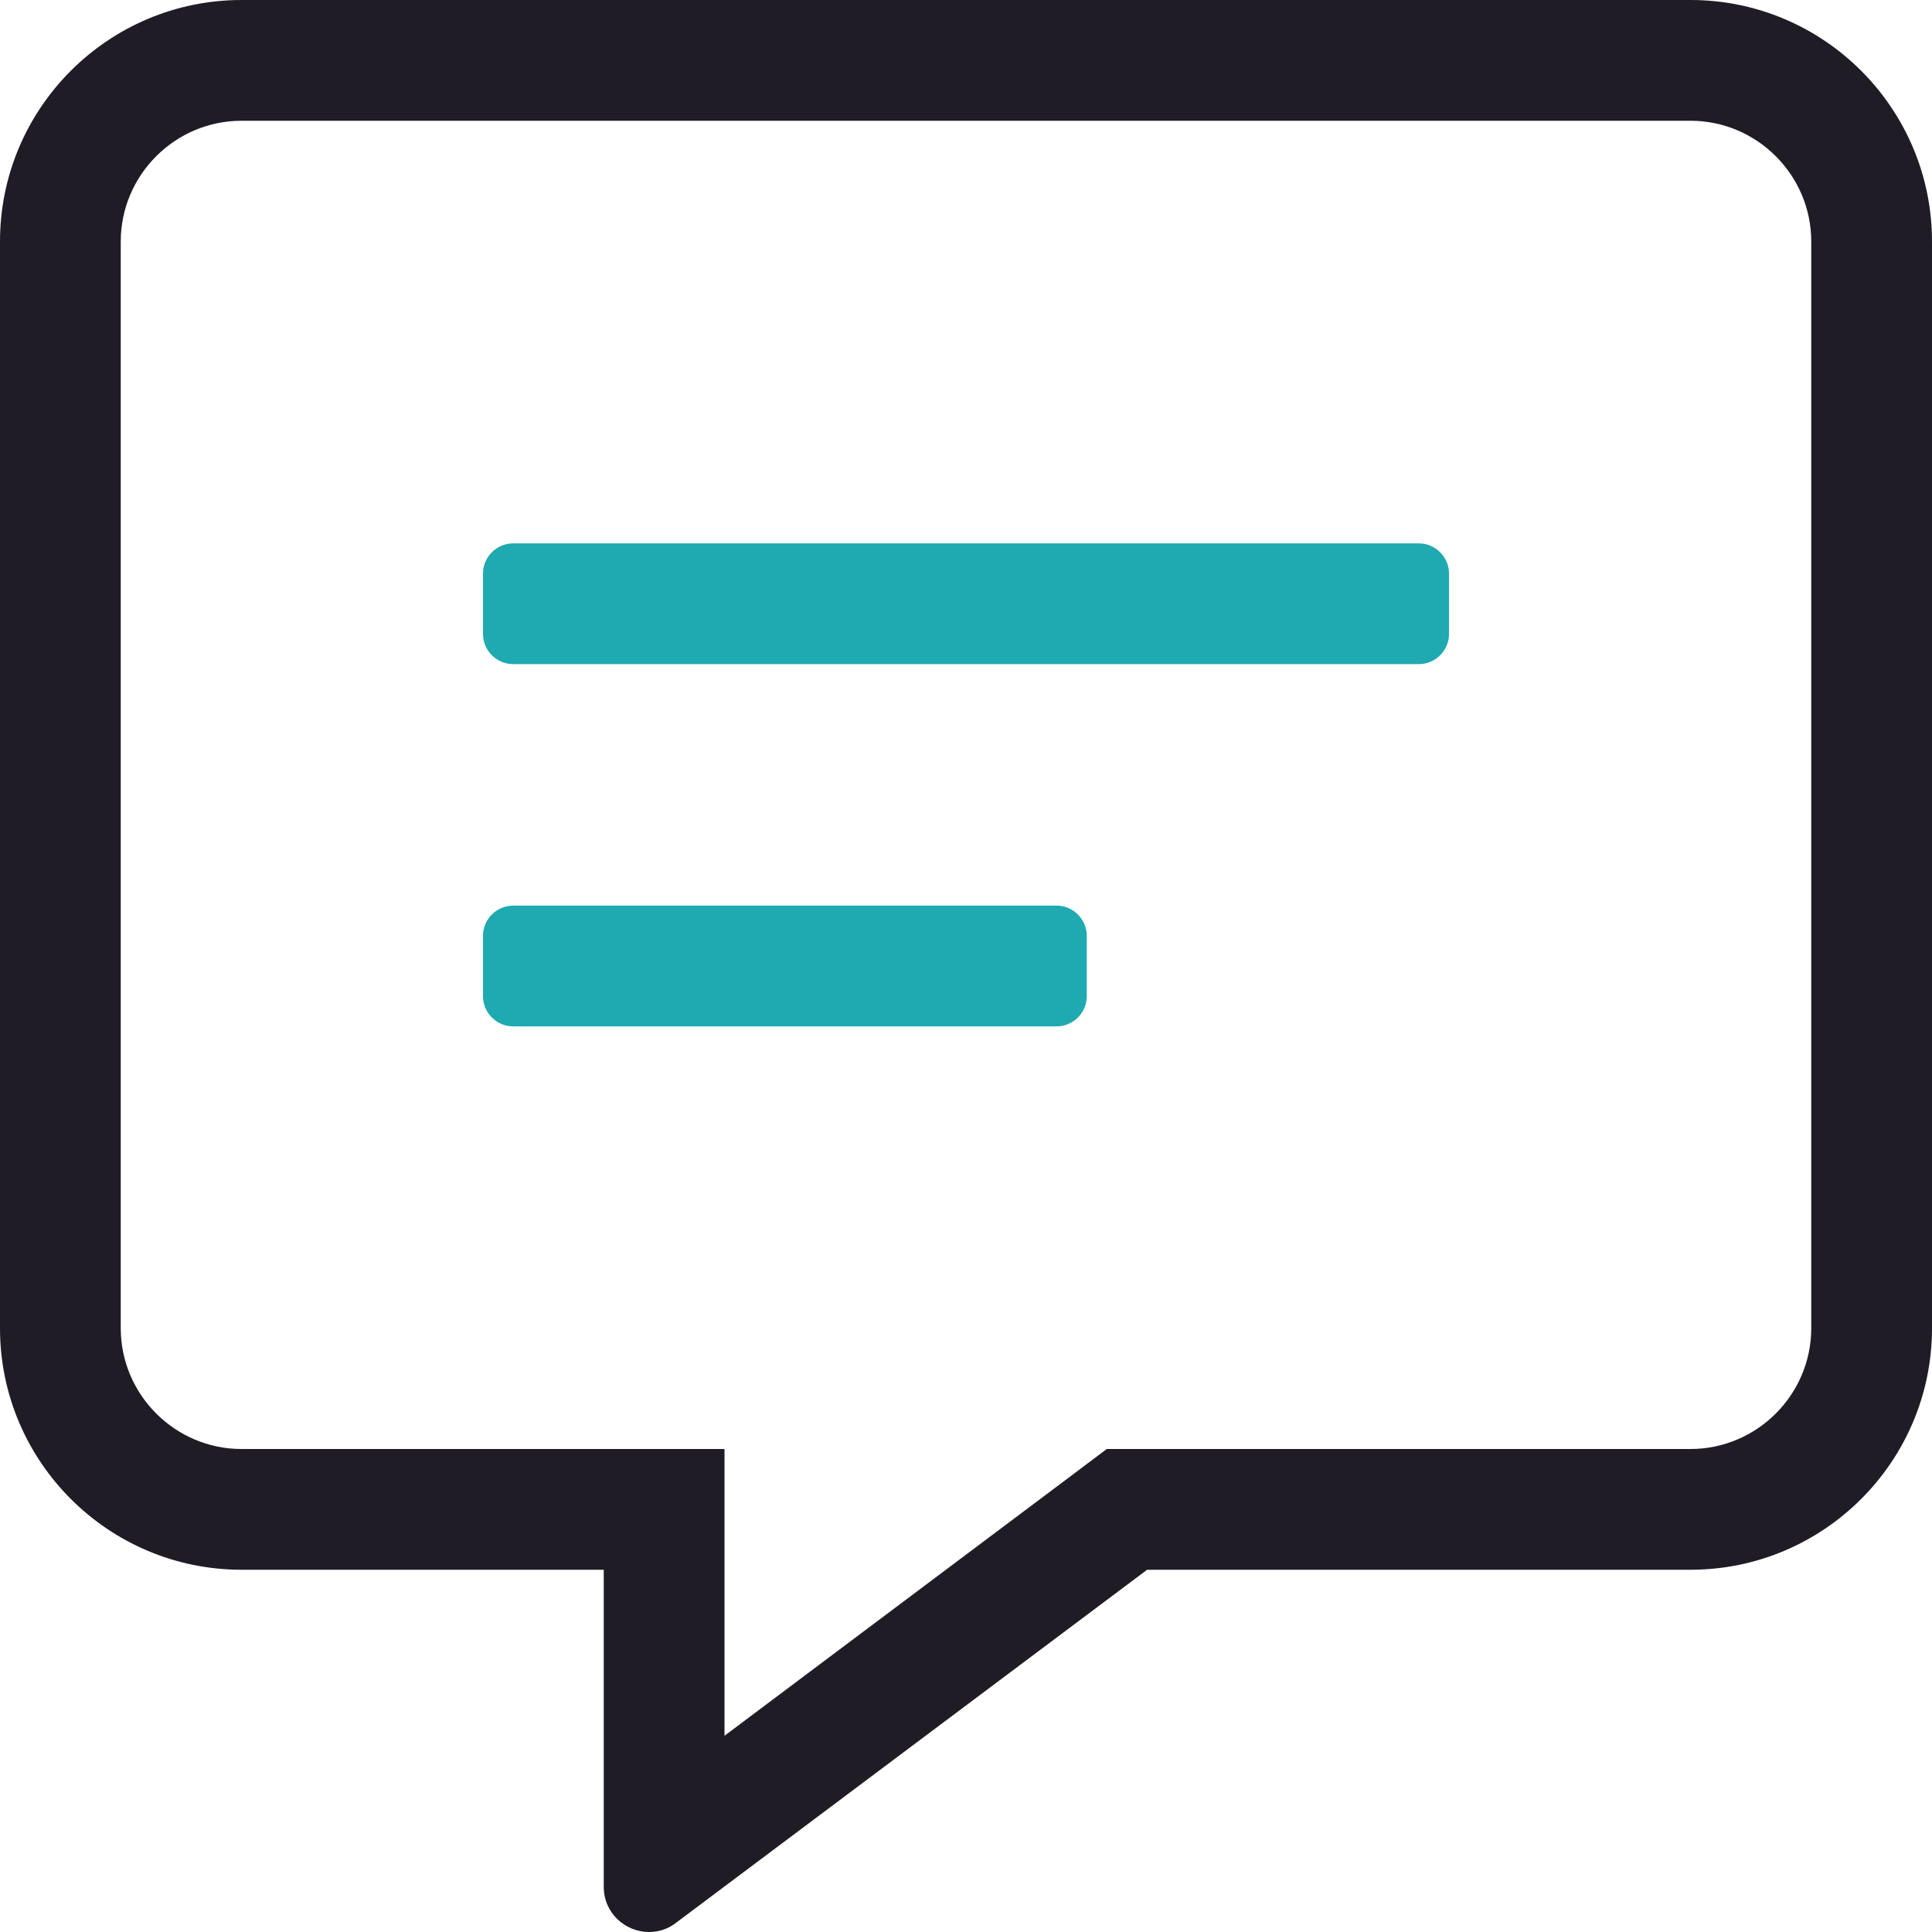 <?xml version="1.0" encoding="UTF-8"?> <!-- Generator: Adobe Illustrator 16.0.0, SVG Export Plug-In . SVG Version: 6.00 Build 0) --> <svg xmlns="http://www.w3.org/2000/svg" xmlns:xlink="http://www.w3.org/1999/xlink" id="Layer_1" x="0px" y="0px" width="300px" height="300px" viewBox="0 0 300 300" xml:space="preserve"> <path fill="#1F1C26" d="M262.5,0h-225C16.816,0,0,16.816,0,37.5v168.75c0,20.684,16.816,37.5,37.5,37.5h56.25v49.219 c0,4.16,3.398,7.031,7.031,7.031c1.406,0,2.871-0.41,4.16-1.406l73.184-54.844H262.5c20.684,0,37.5-16.816,37.5-37.5V37.5 C300,16.816,283.184,0,262.5,0z M281.25,206.25c0,10.313-8.438,18.75-18.75,18.75h-90.645l-4.98,3.75L112.5,269.531V225h-75 c-10.313,0-18.75-8.438-18.75-18.75V37.5c0-10.313,8.438-18.75,18.75-18.75h225c10.313,0,18.75,8.438,18.75,18.75V206.25z"></path> <path fill="#1FA9B0" d="M164.063,140.625H79.688c-2.578,0-4.688,2.109-4.688,4.688v9.375c0,2.578,2.109,4.688,4.688,4.688h84.375 c2.578,0,4.688-2.109,4.688-4.688v-9.375C168.75,142.734,166.641,140.625,164.063,140.625z"></path> <path fill="#1FA9B0" d="M220.313,84.375H79.688c-2.578,0-4.688,2.109-4.688,4.688v9.375c0,2.578,2.109,4.688,4.688,4.688h140.625 c2.578,0,4.688-2.109,4.688-4.688v-9.375C225,86.484,222.891,84.375,220.313,84.375z"></path> </svg> 
